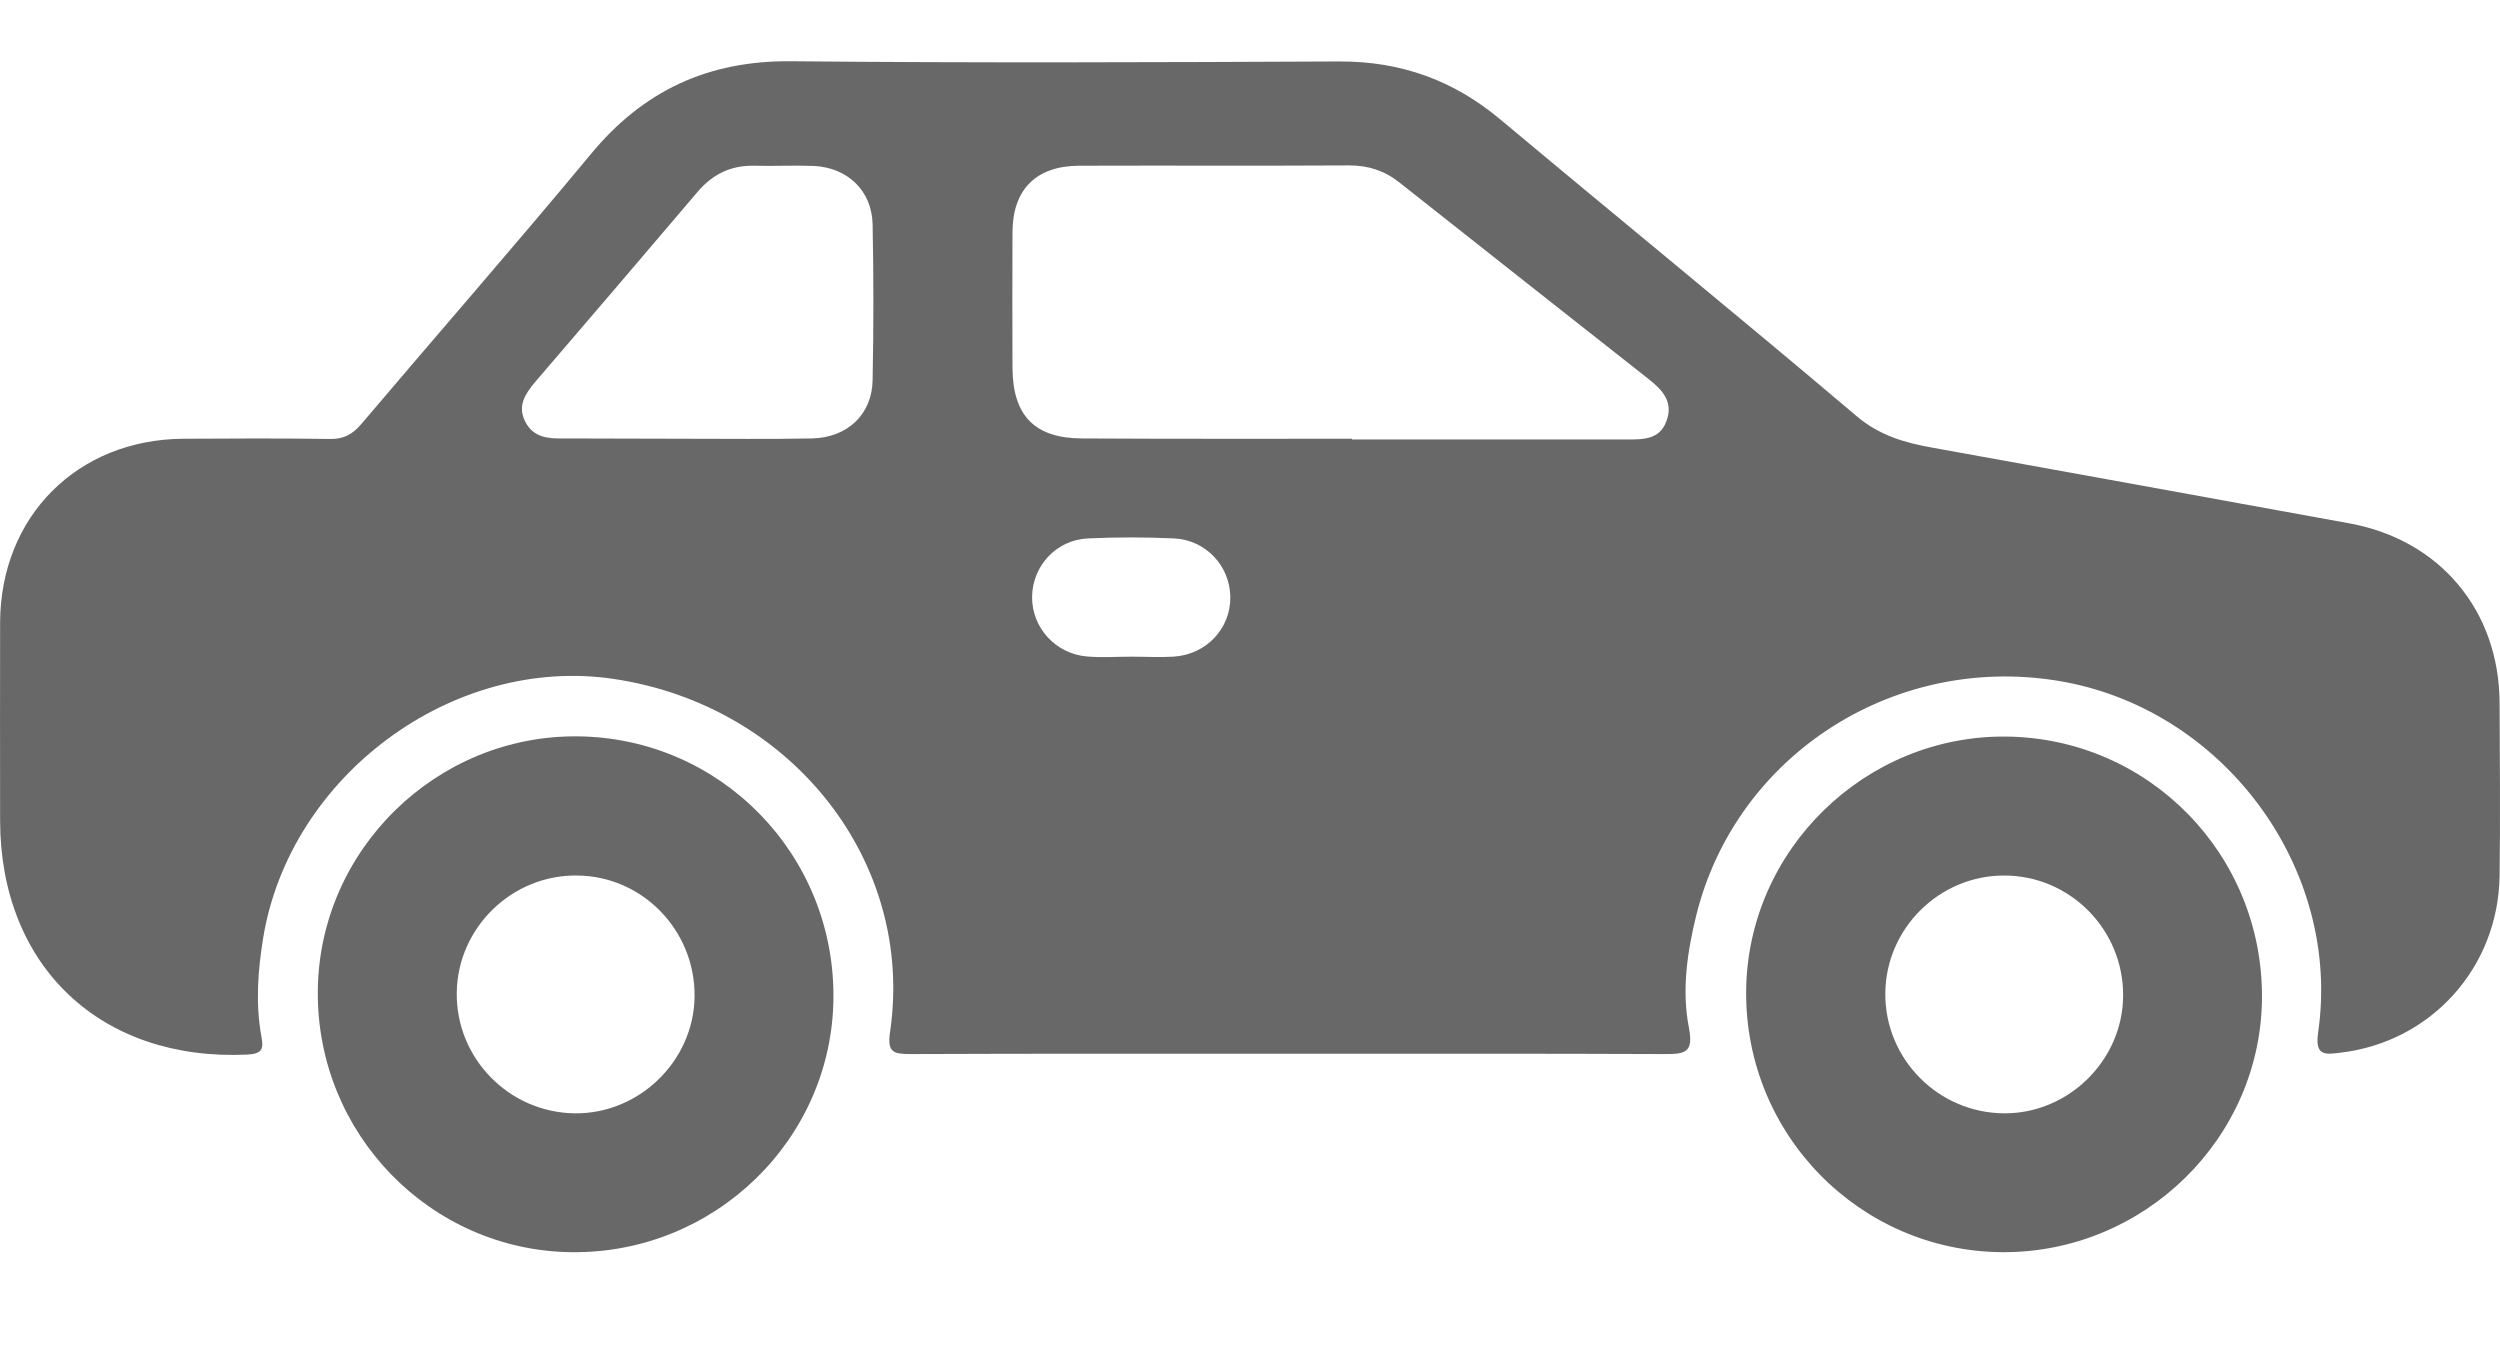 <svg width="24" height="13" viewBox="0 0 24 13" fill="none" xmlns="http://www.w3.org/2000/svg">
<path d="M12.387 10.116C11.173 10.116 9.959 10.114 8.745 10.119C8.578 10.119 8.514 10.106 8.545 9.903C8.783 8.273 7.6 6.772 5.893 6.518C4.349 6.287 2.78 7.447 2.526 9.007C2.475 9.322 2.452 9.636 2.51 9.954C2.533 10.073 2.513 10.116 2.376 10.124C0.971 10.19 0.004 9.281 0.001 7.879C0.001 7.244 -0.001 6.609 0.001 5.974C0.006 4.956 0.743 4.219 1.759 4.212C2.226 4.209 2.696 4.207 3.163 4.214C3.295 4.217 3.379 4.174 3.465 4.075C4.199 3.209 4.946 2.355 5.67 1.482C6.175 0.869 6.8 0.58 7.597 0.588C9.35 0.605 11.105 0.598 12.857 0.59C13.449 0.588 13.954 0.77 14.406 1.149C15.544 2.101 16.694 3.038 17.825 3.996C18.048 4.184 18.287 4.25 18.553 4.298C19.887 4.539 21.22 4.781 22.553 5.024C23.422 5.182 23.991 5.86 23.996 6.744C23.998 7.3 24.004 7.854 23.996 8.41C23.983 9.291 23.336 10.005 22.467 10.106C22.32 10.124 22.221 10.139 22.254 9.911C22.48 8.359 21.375 6.84 19.826 6.548C18.226 6.249 16.674 7.226 16.285 8.783C16.197 9.141 16.143 9.507 16.214 9.868C16.26 10.109 16.174 10.119 15.981 10.119C14.785 10.114 13.586 10.116 12.387 10.116ZM12.979 4.212C12.979 4.214 12.979 4.217 12.979 4.219C13.86 4.219 14.741 4.219 15.623 4.219C15.778 4.219 15.935 4.219 15.998 4.042C16.067 3.859 15.96 3.744 15.828 3.64C15.031 3.013 14.233 2.383 13.436 1.753C13.294 1.639 13.136 1.588 12.954 1.588C12.087 1.593 11.224 1.588 10.358 1.591C9.949 1.593 9.723 1.817 9.72 2.223C9.718 2.66 9.718 3.097 9.72 3.534C9.723 3.991 9.934 4.207 10.386 4.209C11.249 4.214 12.113 4.212 12.979 4.212ZM6.579 4.212C6.983 4.212 7.386 4.217 7.79 4.209C8.131 4.204 8.372 3.981 8.377 3.65C8.387 3.153 8.387 2.652 8.377 2.152C8.369 1.829 8.136 1.609 7.813 1.593C7.623 1.586 7.432 1.596 7.242 1.591C7.021 1.586 6.846 1.669 6.701 1.837C6.183 2.447 5.662 3.056 5.141 3.663C5.045 3.777 4.964 3.892 5.042 4.047C5.119 4.199 5.258 4.212 5.408 4.209C5.802 4.209 6.19 4.212 6.579 4.212ZM10.861 6.304C10.995 6.304 11.13 6.312 11.265 6.304C11.582 6.284 11.816 6.033 11.811 5.728C11.806 5.433 11.577 5.184 11.272 5.169C10.995 5.156 10.719 5.156 10.442 5.169C10.137 5.184 9.911 5.436 9.908 5.73C9.906 6.025 10.132 6.276 10.434 6.302C10.576 6.315 10.719 6.304 10.861 6.304Z" fill="#686868"/>
<path d="M5.545 7.069C6.917 7.082 8.011 8.202 8.001 9.578C7.991 10.939 6.858 12.039 5.482 12.021C4.128 12.003 3.039 10.881 3.051 9.515C3.061 8.161 4.189 7.056 5.545 7.069ZM5.535 8.405C4.913 8.4 4.395 8.905 4.385 9.525C4.374 10.157 4.885 10.68 5.517 10.688C6.137 10.695 6.66 10.185 6.668 9.568C6.675 8.93 6.165 8.407 5.535 8.405Z" fill="#686868"/>
<path d="M19.221 12.021C17.852 12.011 16.753 10.891 16.763 9.517C16.773 8.163 17.901 7.059 19.257 7.071C20.628 7.084 21.723 8.202 21.715 9.578C21.708 10.927 20.583 12.029 19.221 12.021ZM20.382 9.558C20.385 8.923 19.872 8.405 19.239 8.405C18.617 8.405 18.104 8.913 18.099 9.535C18.094 10.167 18.607 10.685 19.242 10.688C19.861 10.69 20.38 10.175 20.382 9.558Z" fill="#686868"/>
</svg>
